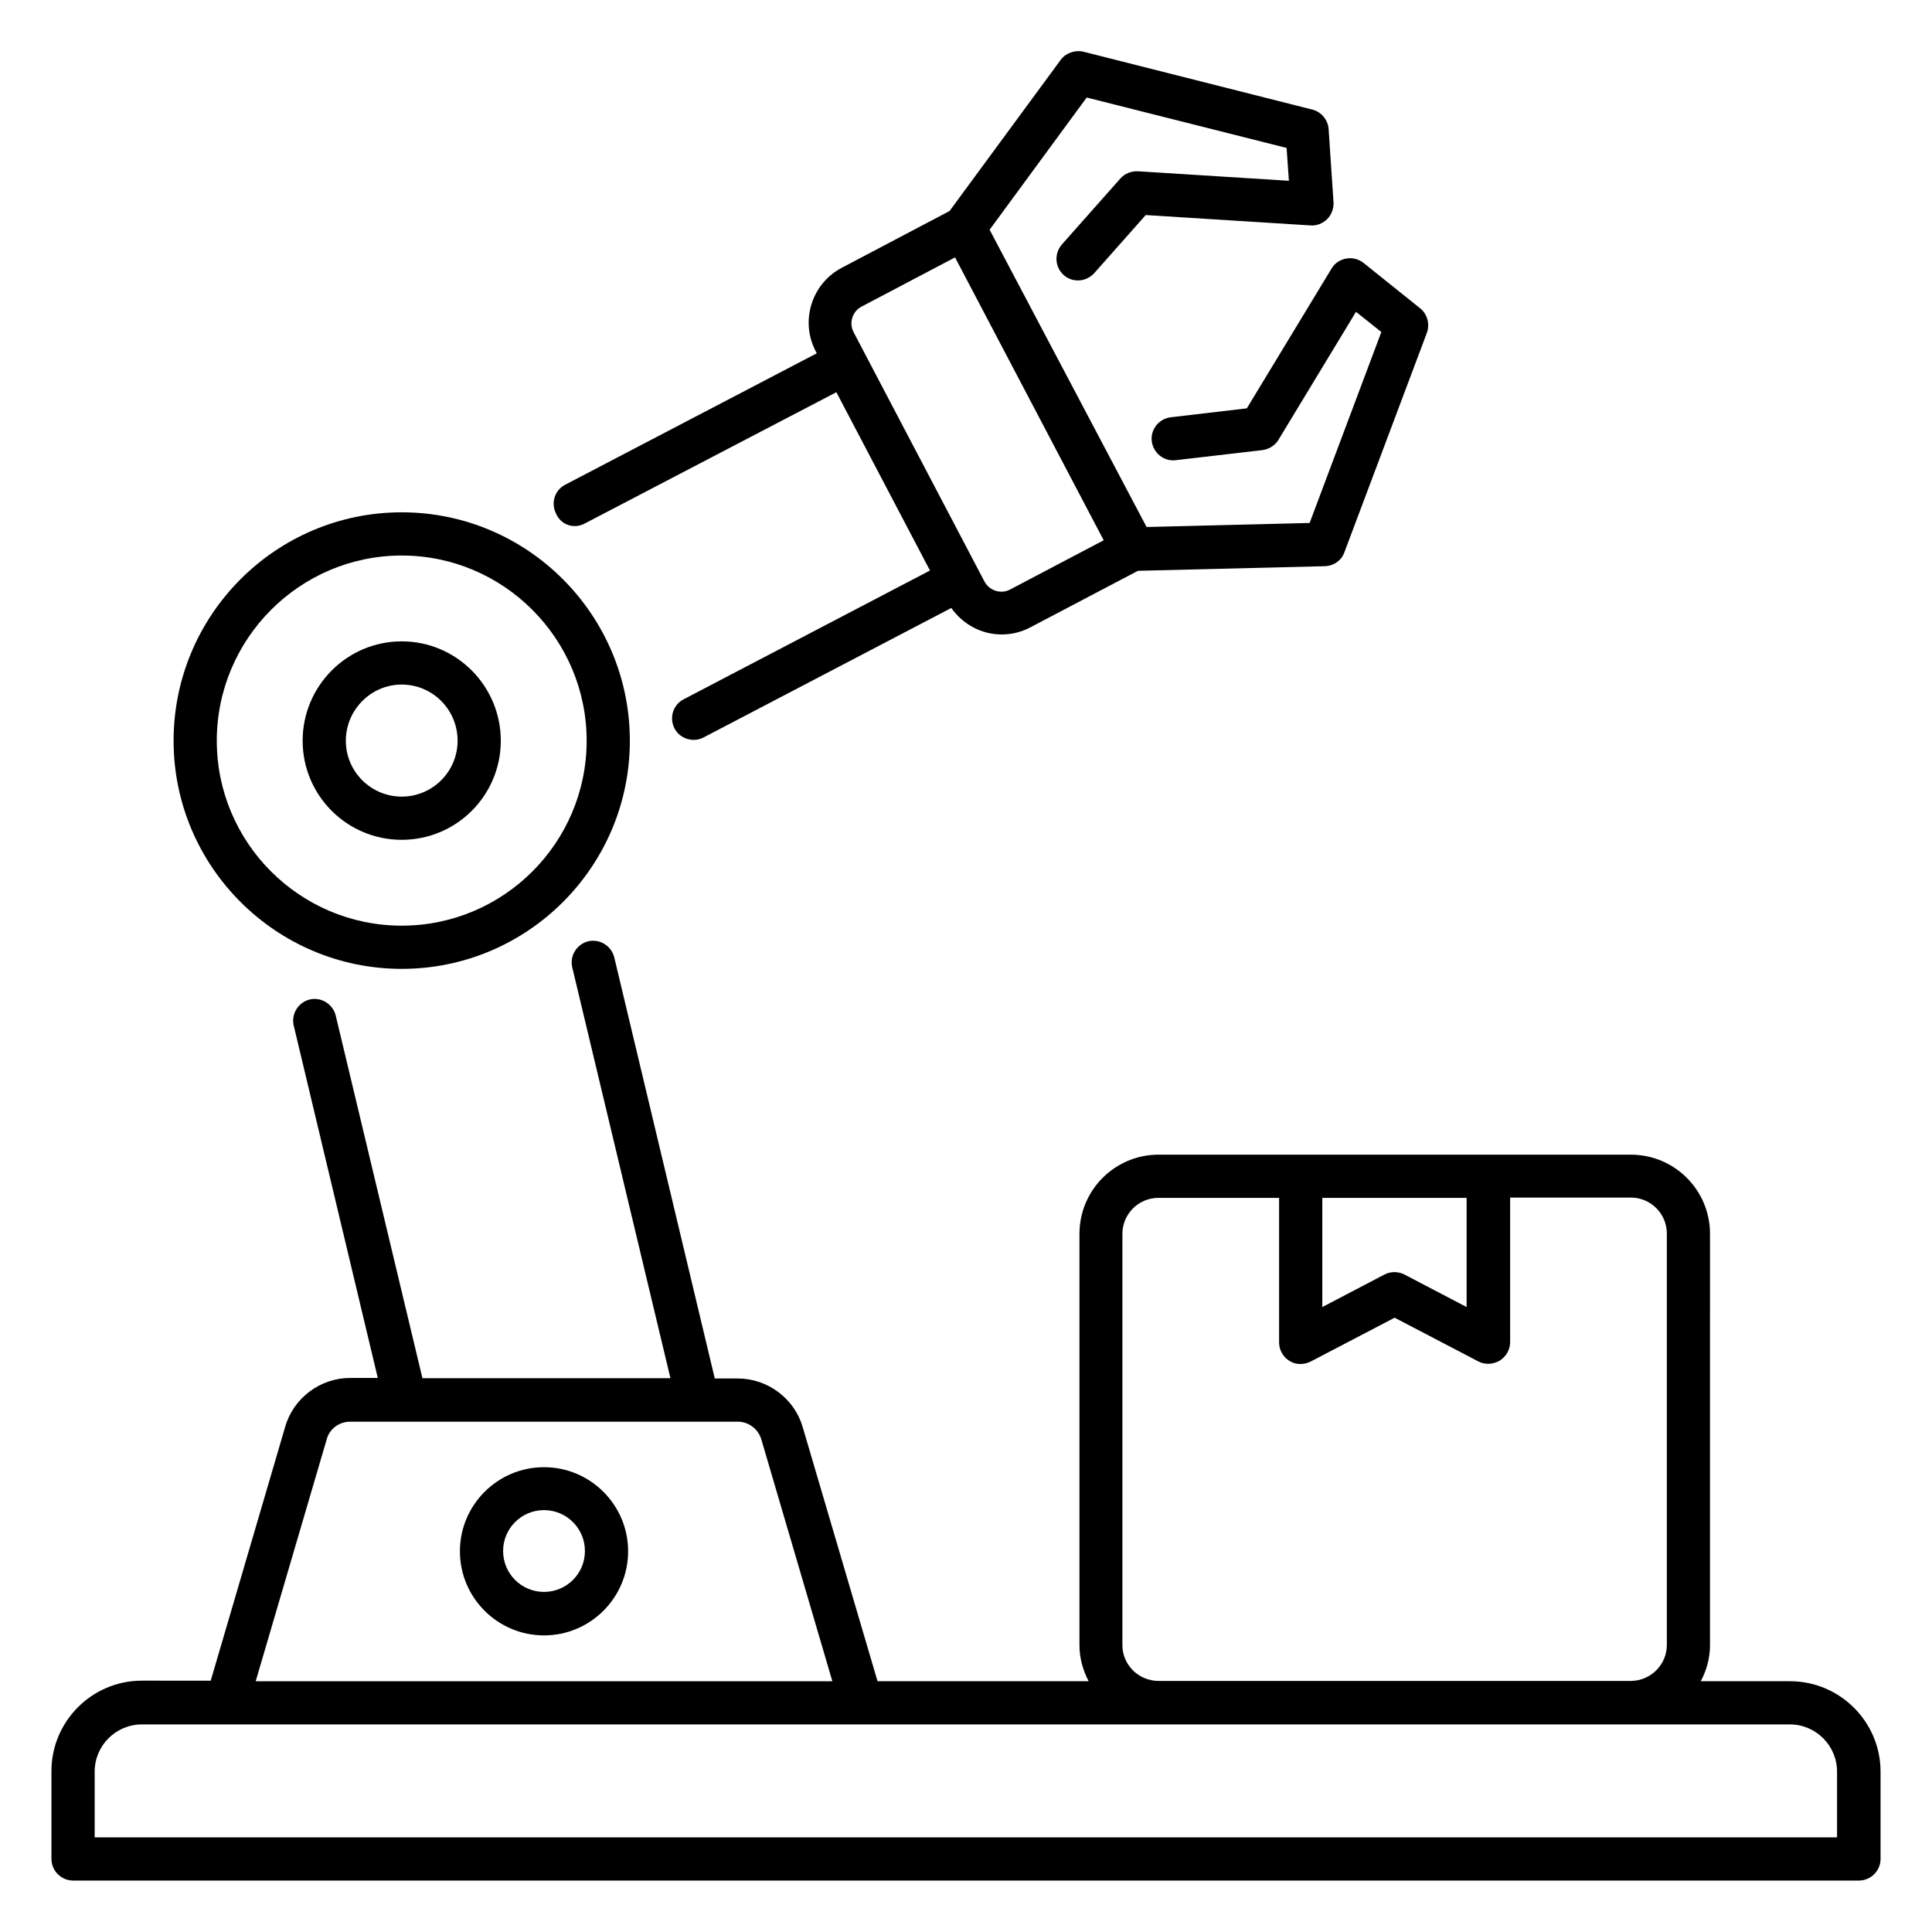 <?xml version="1.0" encoding="UTF-8"?>
<!-- Uploaded to: SVG Repo, www.svgrepo.com, Generator: SVG Repo Mixer Tools -->
<svg fill="#000000" width="800px" height="800px" version="1.1" viewBox="144 144 512 512" xmlns="http://www.w3.org/2000/svg">
 <g>
  <path d="m618.39 589.54h-23.664c1.527-2.902 2.441-6.106 2.441-9.543l0.004-109.01c0-11.602-9.391-20.992-20.992-20.992h-125.12c-11.602 0-20.992 9.391-20.992 20.992v109.01c0 3.434 0.918 6.641 2.441 9.543h-55.953l-19.848-67.402c-2.215-7.559-9.312-12.824-17.176-12.824h-6.106l-26.641-111.6c-0.762-3.055-3.816-4.961-6.871-4.273-3.055 0.762-4.961 3.816-4.273 6.871l26.031 108.93h-65.723l-22.977-96.105c-0.762-3.055-3.816-4.961-6.871-4.273-3.055 0.762-4.961 3.816-4.273 6.871l22.289 93.434h-7.328c-7.863 0-14.961 5.266-17.176 12.824l-19.77 67.402-18.242-0.004c-13.207 0-23.969 10.762-23.969 23.969v23.281c0 3.129 2.594 5.727 5.727 5.727h473.28c3.129 0 5.727-2.594 5.727-5.727v-23.129c-0.004-13.207-10.77-23.969-23.977-23.969zm-85.723-128.09v28.93l-16.488-8.625c-1.68-0.84-3.664-0.84-5.266 0l-16.488 8.625v-28.93zm-91.219 118.55v-109.01c0-5.266 4.273-9.543 9.543-9.543h31.984v38.32c0 1.984 1.07 3.894 2.75 4.887 1.68 1.07 3.816 1.07 5.648 0.152l22.215-11.602 22.215 11.602c0.84 0.457 1.754 0.609 2.672 0.609 0.992 0 2.062-0.305 2.977-0.84 1.68-1.07 2.75-2.902 2.75-4.887v-38.32h31.984c5.266 0 9.543 4.273 9.543 9.543v109.01c0 5.266-4.273 9.465-9.465 9.543h-125.19c-5.356 0-9.629-4.273-9.629-9.465zm-210.84-54.656c0.762-2.75 3.359-4.582 6.184-4.582h102.75c2.824 0 5.344 1.91 6.184 4.582l18.855 64.199h-152.82zm400.3 105.57h-461.82v-17.406c0-6.945 5.648-12.52 12.52-12.52h436.71c6.945 0 12.52 5.648 12.52 12.52v17.406z"/>
  <path d="m288.17 532.82c-12.289 0-22.289 10-22.289 22.289s10 22.289 22.289 22.289c12.289 0 22.289-10 22.289-22.289s-10-22.289-22.289-22.289zm0 33.055c-5.953 0-10.84-4.809-10.84-10.84 0-5.953 4.809-10.84 10.84-10.84 5.953 0 10.84 4.809 10.84 10.84s-4.887 10.84-10.84 10.84z"/>
  <path d="m250.46 400.76c33.359 0 60.457-27.098 60.457-60.457 0-33.359-27.098-60.535-60.457-60.535s-60.457 27.176-60.457 60.535c0 33.359 27.176 60.457 60.457 60.457zm0-109.54c27.023 0 49.008 22.062 49.008 49.082 0 27.023-21.984 49.008-49.008 49.008-27.023 0-49.008-21.984-49.008-49.008 0.004-27.023 21.988-49.082 49.008-49.082z"/>
  <path d="m250.46 366.56c14.504 0 26.258-11.754 26.258-26.258 0-14.504-11.754-26.336-26.258-26.336-14.504 0-26.258 11.832-26.258 26.336 0 14.504 11.754 26.258 26.258 26.258zm0-41.145c8.168 0 14.809 6.641 14.809 14.887 0 8.168-6.641 14.809-14.809 14.809s-14.809-6.641-14.809-14.809c0-8.168 6.641-14.887 14.809-14.887z"/>
  <path d="m298.93 282.75 66.715-34.809 24.809 47.25-65.266 34.121c-2.824 1.449-3.894 4.887-2.441 7.711 0.992 1.984 3.055 3.055 5.113 3.055 0.918 0 1.832-0.23 2.672-0.688l65.57-34.273c3.129 4.426 8.09 7.023 13.359 7.023 2.594 0 5.191-0.609 7.633-1.91l28.473-14.961 49.543-1.223c2.367-0.078 4.426-1.527 5.191-3.742l21.832-58.09c0.84-2.289 0.152-4.961-1.754-6.488l-15.039-12.062c-1.297-0.992-2.902-1.449-4.582-1.145-1.602 0.305-3.055 1.223-3.894 2.672l-22.441 37.023-20.152 2.367c-3.129 0.383-5.418 3.207-5.039 6.336 0.383 3.129 3.207 5.418 6.336 5.039l22.977-2.672c1.754-0.23 3.359-1.223 4.273-2.75l20.535-33.895 6.719 5.344-19.008 50.609-43.207 1.07-41.598-78.777 25.727-35.039 52.977 13.359 0.609 8.703-40-2.519c-1.754-0.078-3.512 0.609-4.656 1.91l-15.496 17.48c-2.062 2.367-1.91 5.953 0.457 8.09 1.07 0.992 2.441 1.449 3.816 1.449 1.602 0 3.129-0.688 4.273-1.91l13.664-15.418 43.664 2.75c1.602 0.152 3.281-0.535 4.426-1.68s1.754-2.75 1.68-4.426l-1.297-19.391c-0.152-2.441-1.91-4.582-4.273-5.191l-60.688-15.344c-2.215-0.535-4.656 0.305-6.031 2.137l-29.465 40.074-28.551 15.039c-8.016 4.199-11.145 14.199-6.871 22.215l0.23 0.457-66.641 34.809c-2.824 1.449-3.894 4.887-2.441 7.711 1.301 2.977 4.734 4.121 7.559 2.598zm73.359-57.48 24.809-13.055 39.391 74.961-24.809 13.055c-2.441 1.297-5.496 0.305-6.793-2.137l-34.66-66.031c-1.297-2.441-0.379-5.496 2.062-6.793z"/>
 </g>
</svg>